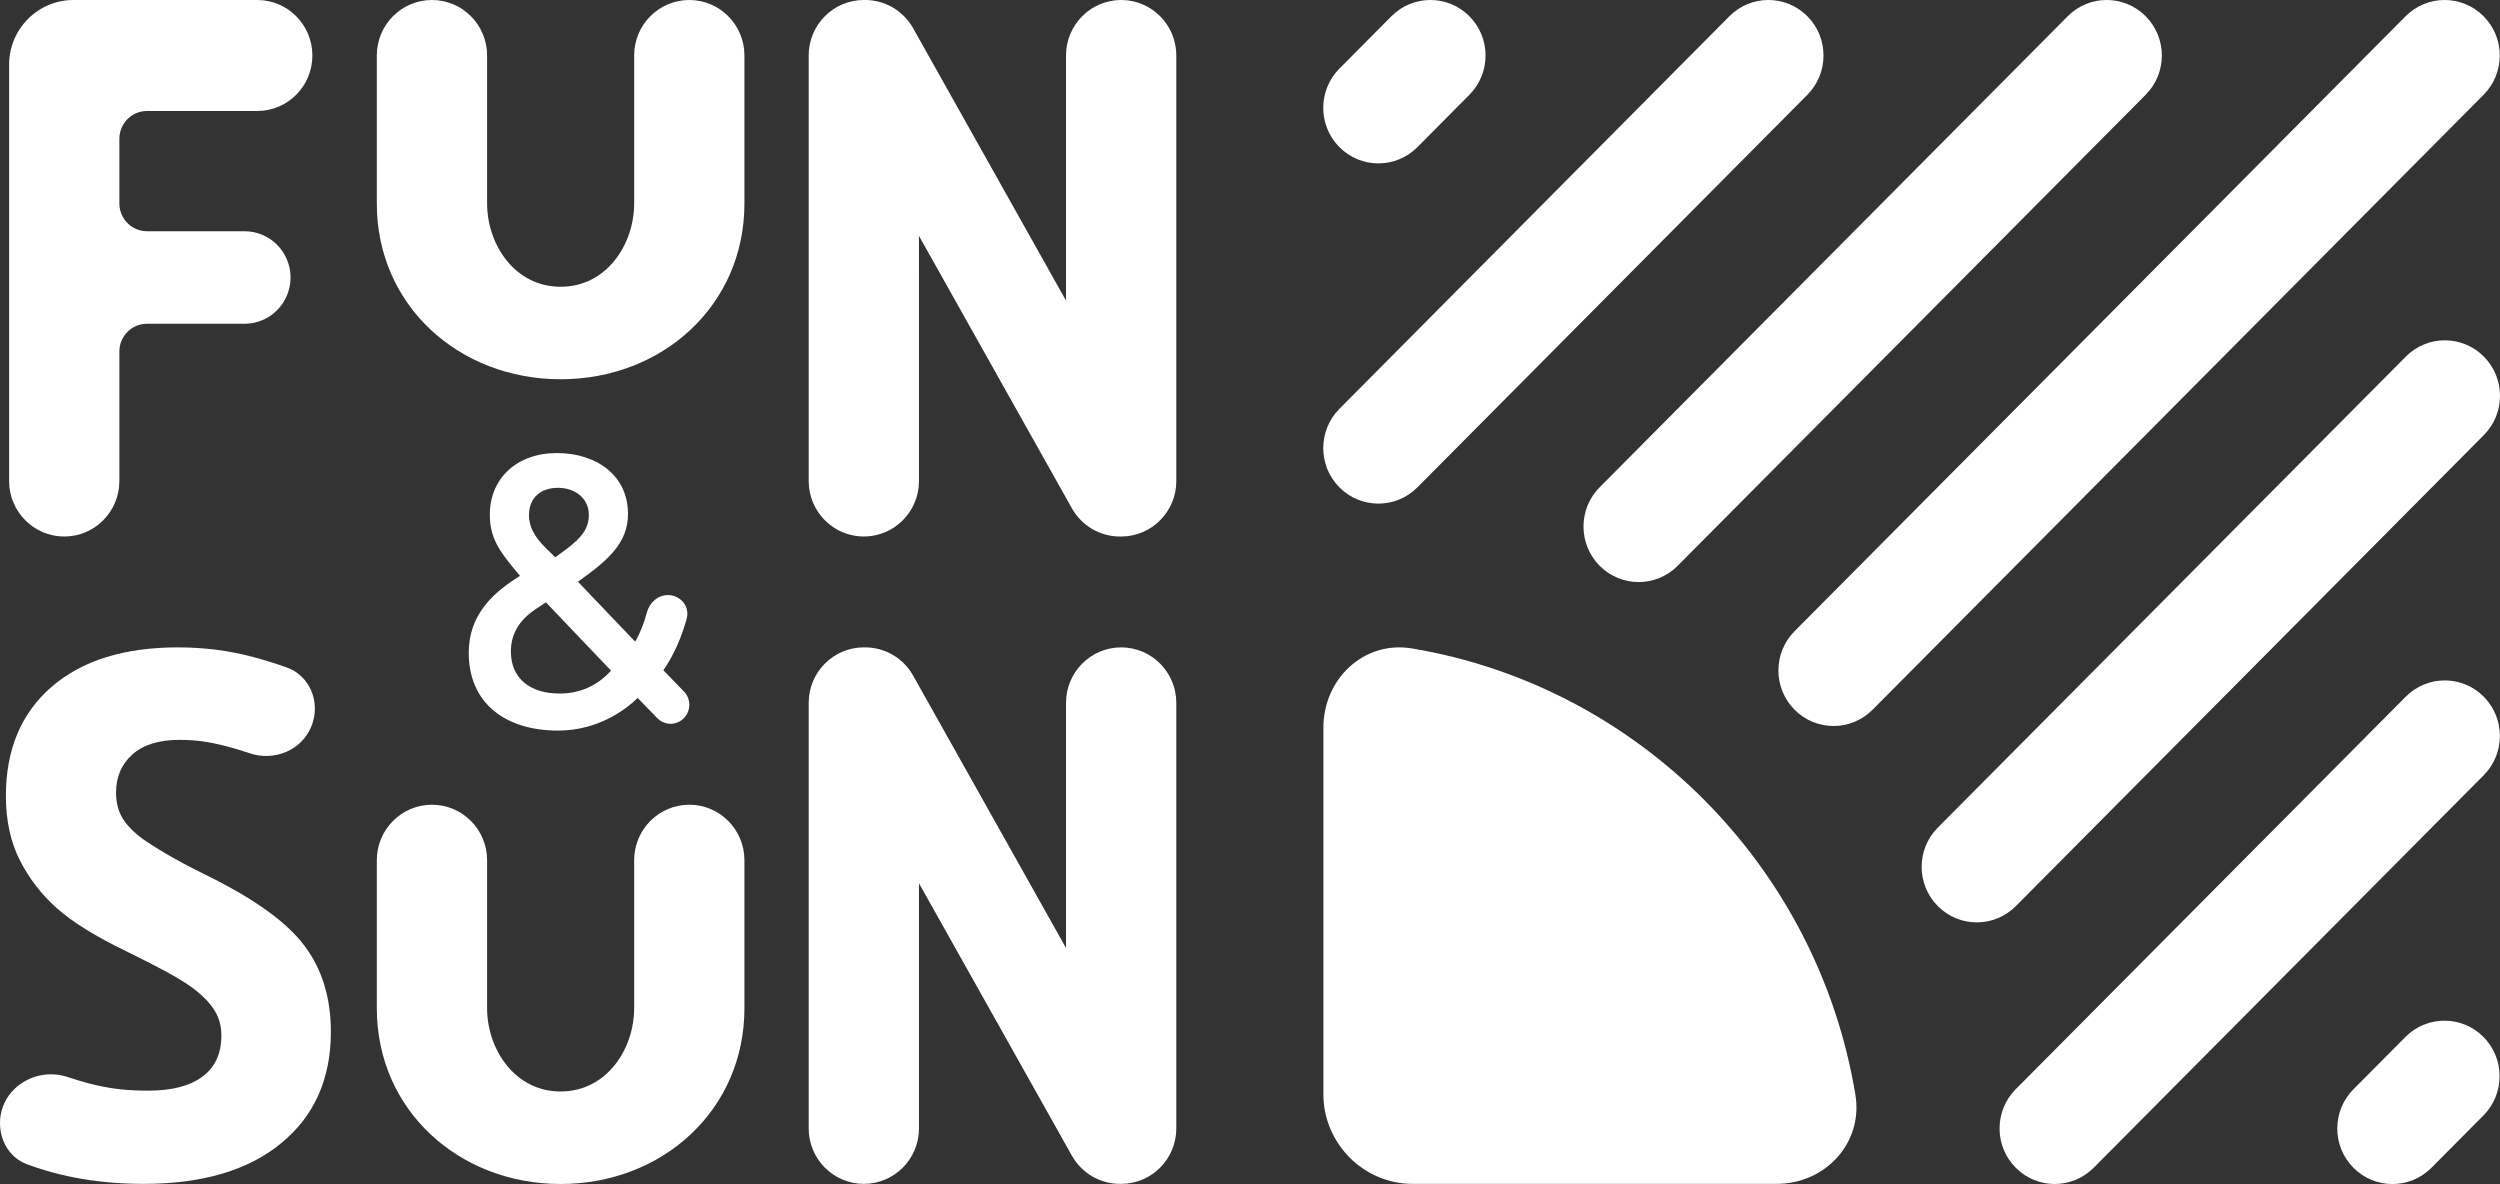 <?xml version="1.0" encoding="UTF-8"?> <svg xmlns="http://www.w3.org/2000/svg" viewBox="0 0 101 47.835" fill="none"><rect x="0" y="0" width="101" height="47.835" fill="#333333" stroke="none"/><path d="M54.112 16.517C53.242 17.393 53.242 18.813 54.112 19.689C54.982 20.565 56.393 20.565 57.263 19.689L73.018 3.829C73.888 2.953 73.888 1.533 73.018 0.657C72.148 -0.219 70.737 -0.219 69.867 0.657L54.112 16.517Z" fill="white"></path><path d="M54.112 2.772C53.242 3.648 53.242 5.068 54.112 5.944C54.982 6.82 56.393 6.82 57.263 5.944L59.364 3.829C60.234 2.953 60.234 1.533 59.364 0.657C58.493 -0.219 57.083 -0.219 56.213 0.657L54.112 2.772Z" fill="white"></path><path d="M72.5 25.501C71.63 26.377 71.63 27.797 72.5 28.673C73.37 29.549 74.781 29.549 75.652 28.673L100.337 3.829C101.208 2.953 101.208 1.533 100.337 0.657C99.467 -0.219 98.056 -0.219 97.186 0.657L72.5 25.501Z" fill="white"></path><path d="M64.626 19.686C63.756 20.562 63.756 21.982 64.626 22.858C65.497 23.734 66.907 23.734 67.778 22.858L86.686 3.828C87.556 2.953 87.556 1.533 86.686 0.657C85.816 -0.219 84.405 -0.219 83.535 0.657L64.626 19.686Z" fill="white"></path><path d="M78.288 36.607C77.417 35.731 77.417 34.311 78.288 33.435L97.196 14.406C98.066 13.53 99.477 13.53 100.347 14.406C101.218 15.282 101.218 16.702 100.347 17.577L81.439 36.607C80.569 37.483 79.158 37.483 78.288 36.607Z" fill="white"></path><path d="M95.079 47.178C94.208 46.303 94.208 44.883 95.079 44.007L97.18 41.892C98.05 41.017 99.461 41.017 100.331 41.892C101.201 42.768 101.201 44.188 100.331 45.064L98.23 47.178C97.36 48.054 95.949 48.054 95.079 47.178Z" fill="white"></path><path d="M81.435 47.176C80.565 46.3 80.565 44.88 81.435 44.004L97.192 28.146C98.062 27.27 99.473 27.27 100.343 28.146C101.213 29.022 101.213 30.442 100.343 31.318L84.586 47.176C83.716 48.052 82.305 48.052 81.435 47.176Z" fill="white"></path><path d="M71.769 47.828C73.735 47.832 75.28 46.181 74.958 44.228C73.438 35.013 66.198 27.727 57.043 26.197C55.102 25.872 53.462 27.428 53.465 29.407V44.216C53.469 46.195 55.088 47.824 57.054 47.828H71.769Z" fill="white"></path><path fill-rule="evenodd" clip-rule="evenodd" d="M22.937 22.144C23.47 21.728 23.789 21.373 23.789 20.802C23.789 20.124 23.226 19.708 22.542 19.708C21.857 19.708 21.371 20.093 21.371 20.818C21.371 21.435 21.781 21.882 22.146 22.236L22.435 22.514L22.937 22.144ZM24.686 27.094L22.055 24.334L21.614 24.627C20.96 25.074 20.64 25.629 20.64 26.324C20.64 27.433 21.447 28.019 22.603 28.019C23.424 28.019 24.124 27.711 24.686 27.094ZM26.984 24.041C27.488 24.041 27.877 24.498 27.743 24.991C27.536 25.751 27.222 26.466 26.801 27.079L27.631 27.936C27.92 28.235 27.92 28.714 27.631 29.011C27.334 29.317 26.849 29.317 26.552 29.011L25.762 28.197L25.569 28.374C24.702 29.115 23.652 29.515 22.542 29.515C20.427 29.515 18.937 28.42 18.937 26.37C18.937 24.858 19.895 23.995 20.808 23.393L21.008 23.264L20.808 23.024C20.154 22.236 19.789 21.713 19.789 20.788C19.789 19.353 20.853 18.304 22.496 18.304C24.124 18.304 25.371 19.23 25.371 20.756C25.371 21.943 24.565 22.637 23.348 23.501L25.66 25.922C25.868 25.571 26.024 25.161 26.138 24.734C26.243 24.339 26.58 24.041 26.984 24.041Z" fill="white"></path><path fill-rule="evenodd" clip-rule="evenodd" d="M0.368 2.616C0.368 1.171 1.531 0 2.967 0H10.393C11.623 0 12.62 1.004 12.62 2.242C12.62 3.481 11.623 4.484 10.393 4.484H5.937C5.322 4.484 4.823 4.987 4.823 5.606V8.221C4.823 8.84 5.322 9.342 5.937 9.342H9.881C10.906 9.342 11.738 10.179 11.738 11.211C11.738 12.243 10.906 13.08 9.881 13.08H5.937C5.322 13.08 4.823 13.581 4.823 14.201V19.432C4.823 20.671 3.826 21.675 2.595 21.675C1.365 21.675 0.368 20.671 0.368 19.432L0.368 2.616Z" fill="white"></path><path fill-rule="evenodd" clip-rule="evenodd" d="M17.451 0C18.681 0 19.679 1.004 19.679 2.242V8.221C19.679 9.873 20.793 11.585 22.649 11.585C24.506 11.585 25.62 9.873 25.62 8.221V2.242C25.62 1.004 26.617 0 27.848 0C29.078 0 30.075 1.004 30.075 2.242V8.221C30.075 12.349 26.751 15.322 22.649 15.322C18.548 15.322 15.223 12.349 15.223 8.221V2.242C15.223 1.004 16.221 0 17.451 0Z" fill="white"></path><path fill-rule="evenodd" clip-rule="evenodd" d="M32.671 2.242C32.671 1.004 33.669 0 34.899 0H34.95C35.754 0 36.495 0.436 36.89 1.139L43.067 12.145C43.067 12.145 43.067 6.542 43.067 2.242C43.067 1.004 44.065 0 45.295 0C46.526 0 47.523 1.004 47.523 2.242V19.432C47.523 20.671 46.526 21.675 45.295 21.675H45.243C44.44 21.675 43.699 21.239 43.304 20.535L37.126 9.529C37.126 9.529 37.127 14.97 37.127 19.433C37.127 20.671 36.129 21.675 34.899 21.675C33.669 21.675 32.671 20.671 32.671 19.432V2.242Z" fill="white"></path><path fill-rule="evenodd" clip-rule="evenodd" d="M32.671 28.396C32.671 27.158 33.669 26.154 34.899 26.154H34.95C35.754 26.154 36.495 26.589 36.89 27.293L43.067 38.299C43.067 38.299 43.067 32.695 43.067 28.396C43.067 27.157 44.065 26.154 45.295 26.154C46.526 26.154 47.523 27.158 47.523 28.396V45.586C47.523 46.824 46.526 47.828 45.295 47.828H45.243C44.44 47.828 43.699 47.393 43.304 46.689L37.126 35.683C37.126 35.683 37.127 41.124 37.127 45.587C37.127 46.825 36.129 47.828 34.899 47.828C33.669 47.828 32.671 46.824 32.671 45.586V28.396Z" fill="white"></path><path fill-rule="evenodd" clip-rule="evenodd" d="M17.451 32.511C18.681 32.511 19.679 33.515 19.679 34.753V40.733C19.679 42.384 20.793 44.096 22.649 44.096C24.506 44.096 25.62 42.384 25.62 40.733V34.753C25.62 33.515 26.617 32.511 27.848 32.511C29.078 32.511 30.075 33.515 30.075 34.753V40.733C30.075 44.86 26.751 47.833 22.649 47.833C18.548 47.833 15.223 44.86 15.223 40.733V34.753C15.223 33.515 16.221 32.511 17.451 32.511Z" fill="white"></path><path d="M13.367 41.685C13.367 43.588 12.698 45.088 11.361 46.184C10.033 47.28 8.182 47.828 5.807 47.828C4.071 47.828 2.494 47.562 1.077 47.03C0.402 46.777 0 46.101 0 45.377C0 43.986 1.426 43.075 2.738 43.513C3.008 43.603 3.264 43.681 3.506 43.747C4.47 44.007 5.19 44.062 5.985 44.062C6.938 44.062 7.668 43.875 8.173 43.5C8.687 43.125 8.944 42.567 8.944 41.827C8.944 41.414 8.832 41.048 8.607 40.731C8.383 40.404 8.051 40.092 7.612 39.793C7.181 39.496 6.457 39.094 5.119 38.44C3.866 37.835 2.927 37.253 2.3 36.695C1.674 36.138 1.173 35.489 0.799 34.749C0.425 34.008 0.238 33.143 0.238 32.153C0.238 30.288 0.851 28.822 2.076 27.755C3.31 26.687 5.012 26.154 7.181 26.154C8.247 26.154 9.262 26.283 10.225 26.543C10.666 26.661 11.115 26.8 11.574 26.961C12.533 27.299 12.965 28.392 12.582 29.34C12.188 30.317 11.082 30.766 10.089 30.431C9.745 30.315 9.43 30.221 9.145 30.148C8.434 29.966 7.932 29.891 7.24 29.891C6.417 29.891 5.786 30.088 5.347 30.482C4.907 30.876 4.688 31.39 4.688 32.025C4.688 32.419 4.776 32.765 4.954 33.063C5.132 33.352 5.412 33.635 5.796 33.914C6.188 34.183 6.91 34.657 8.359 35.369C10.276 36.311 11.59 37.258 12.301 38.209C13.011 39.152 13.367 40.31 13.367 41.685Z" fill="white"></path></svg> 